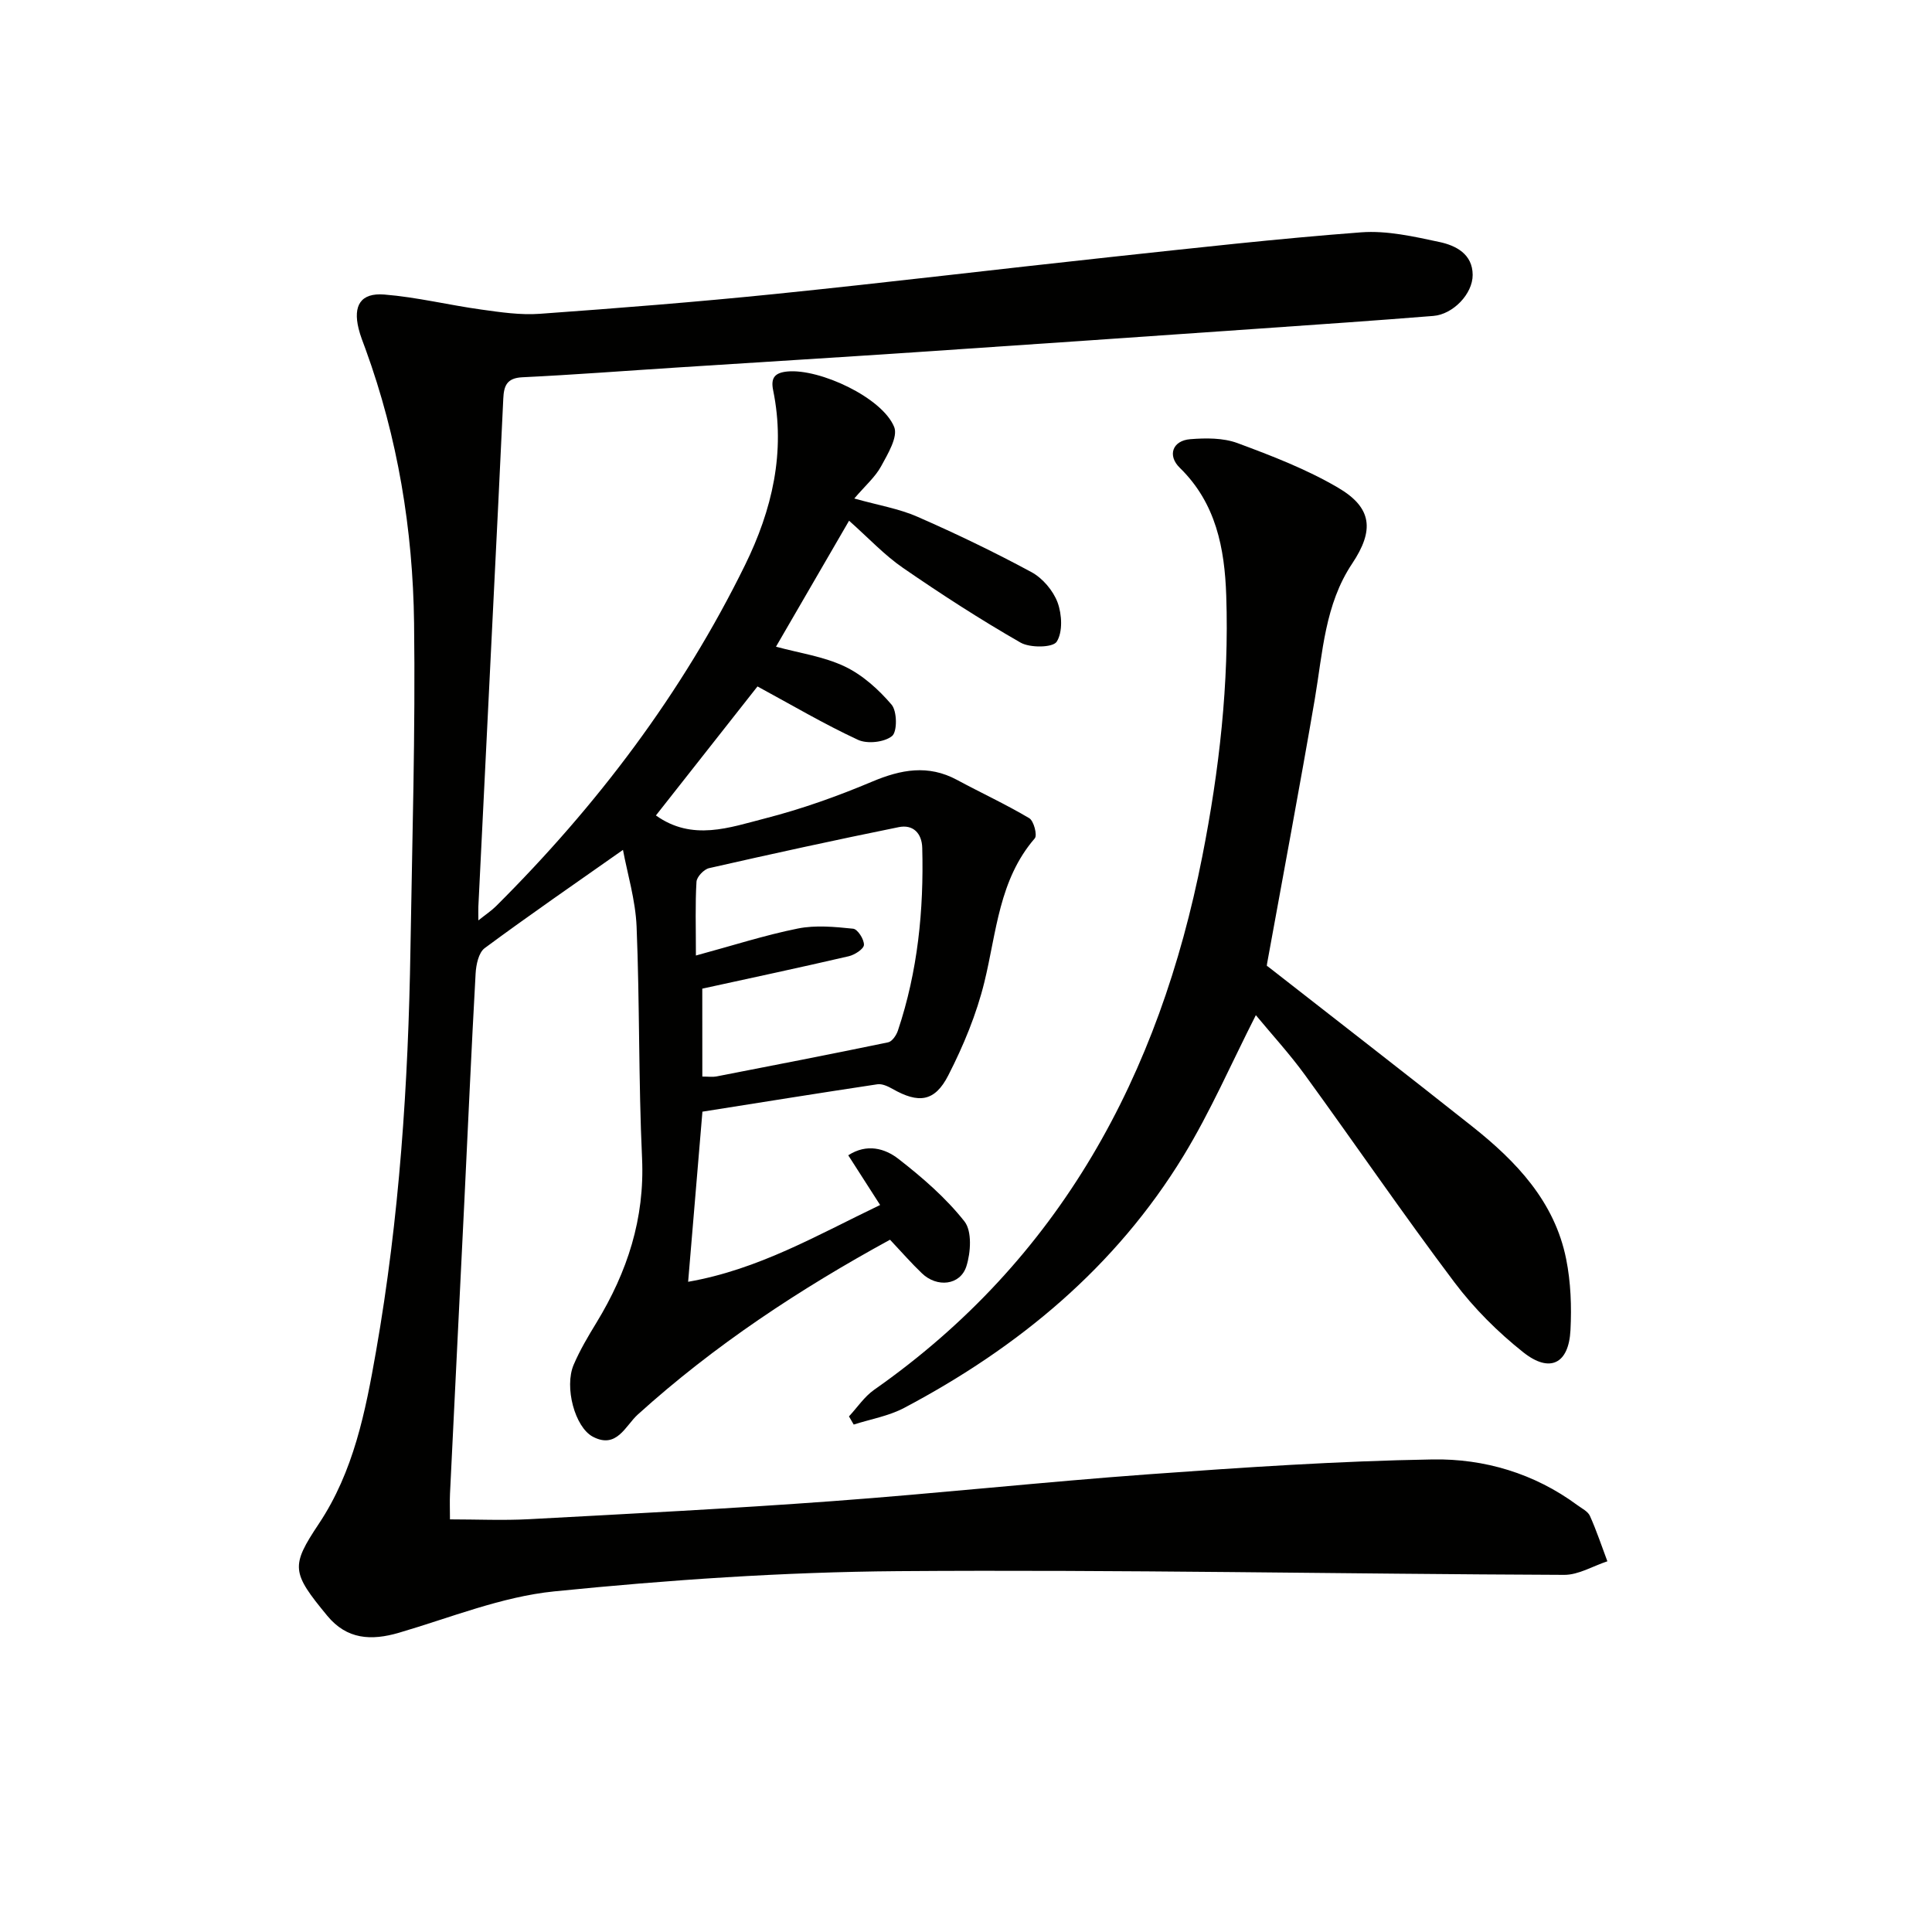 <svg enable-background="new 0 0 400 400" viewBox="0 0 400 400" xmlns="http://www.w3.org/2000/svg"><g fill="#010100"><path d="m184.27 256.67c-18.62 10.17-36.35 21.83-52.24 36.21-2.55 2.31-4.34 7.18-9.28 4.58-3.74-1.97-5.95-10.29-3.98-14.9 1.3-3.04 3.01-5.92 4.74-8.75 6.36-10.46 10-21.51 9.42-34.04-.74-15.96-.48-31.96-1.13-47.92-.23-5.5-1.9-10.95-2.82-15.89-9.85 6.93-19.36 13.48-28.63 20.34-1.26.93-1.78 3.44-1.88 5.26-.88 15.77-1.57 31.56-2.34 47.34-.98 20.1-1.99 40.2-2.96 60.3-.08 1.65-.01 3.3-.01 5.37 5.59 0 11.02.25 16.42-.04 20.91-1.13 41.84-2.19 62.72-3.73 21.88-1.61 43.7-3.98 65.58-5.57 19.56-1.42 39.15-2.74 58.75-3.07 10.68-.18 21.04 2.89 29.94 9.46.93.69 2.19 1.29 2.61 2.24 1.37 3.05 2.43 6.25 3.61 9.39-2.98.98-5.97 2.82-8.94 2.81-45.98-.18-91.95-1.11-137.92-.77-23.75.18-47.55 1.81-71.19 4.19-10.89 1.1-21.48 5.44-32.13 8.56-5.76 1.69-10.8 1.4-14.85-3.51-7.42-8.99-7.6-10.26-1.74-19.06 7.21-10.82 9.65-23.24 11.83-35.67 4.84-27.58 6.69-55.44 7.13-83.4.36-22.47 1.04-44.95.75-67.42-.25-19.34-3.38-38.36-10.04-56.67-.51-1.41-1.09-2.8-1.44-4.25-1.19-4.81.43-7.47 5.31-7.08 6.73.54 13.37 2.18 20.08 3.11 4.01.56 8.12 1.17 12.12.88 16.25-1.17 32.49-2.45 48.69-4.1 23.14-2.36 46.23-5.15 69.36-7.64 17.32-1.86 34.65-3.82 52.01-5.13 5.34-.4 10.9.87 16.23 2.01 3.37.72 6.83 2.48 6.85 6.8.02 3.94-4.07 8.18-8.15 8.5-11.93.96-23.87 1.78-35.81 2.61-23.88 1.66-47.77 3.32-71.66 4.92-16.42 1.1-32.85 2.1-49.28 3.16-10.62.68-21.24 1.5-31.87 2.01-3.21.16-3.81 1.78-3.93 4.42-.66 14.46-1.4 28.91-2.11 43.37-1.02 20.6-2.03 41.19-3.05 61.79-.03.66 0 1.32 0 2.87 1.55-1.24 2.69-1.99 3.64-2.93 20.91-20.82 38.52-44.06 51.56-70.62 5.62-11.44 8.45-23.42 5.83-36.22-.52-2.54.31-3.63 2.98-3.88 6.66-.61 19.6 5.39 22.08 11.49.83 2.04-1.32 5.59-2.7 8.13-1.21 2.22-3.25 3.98-5.56 6.68 5.02 1.41 9.25 2.1 13.06 3.77 8.01 3.51 15.92 7.31 23.62 11.47 2.31 1.25 4.49 3.82 5.41 6.28.91 2.47 1.1 6.15-.19 8.14-.8 1.23-5.51 1.3-7.48.17-8.34-4.78-16.45-10.03-24.37-15.49-3.81-2.62-7.03-6.1-11.13-9.74-5.05 8.71-10.07 17.36-15.13 26.08 4.79 1.31 9.83 2.01 14.22 4.09 3.69 1.75 7.03 4.77 9.71 7.91 1.16 1.36 1.2 5.6.1 6.5-1.59 1.29-5.13 1.68-7.06.78-7.02-3.26-13.71-7.21-20.8-11.05-6.71 8.52-13.86 17.6-21.03 26.71 7.55 5.39 15.27 2.49 22.65.6 7.52-1.93 14.93-4.57 22.09-7.59 6-2.53 11.62-3.59 17.6-.37 4.97 2.68 10.11 5.05 14.96 7.93.94.56 1.7 3.52 1.14 4.17-7.42 8.59-7.91 19.42-10.42 29.7-1.63 6.68-4.34 13.22-7.48 19.36-2.82 5.53-6.18 5.87-11.56 2.81-.94-.53-2.15-1.1-3.13-.95-11.98 1.8-23.95 3.73-36.22 5.67-.97 11.56-1.93 22.93-2.96 35.22 14.58-2.54 26.71-9.65 39.75-15.9-2.3-3.59-4.4-6.87-6.6-10.29 3.88-2.51 7.63-1.41 10.41.76 4.94 3.84 9.8 8.05 13.65 12.93 1.59 2.02 1.31 6.43.4 9.29-1.27 3.97-6.11 4.46-9.22 1.44-2.15-2.05-4.1-4.29-6.59-6.94zm-38.86-33.78c1.26 0 2.11.13 2.9-.02 11.87-2.31 23.74-4.61 35.58-7.07.82-.17 1.69-1.47 2.01-2.42 4.12-12.28 5.38-24.97 5.04-37.84-.08-3.05-1.92-4.89-4.86-4.29-13.13 2.66-26.21 5.52-39.27 8.49-1.07.24-2.55 1.8-2.61 2.82-.28 4.61-.12 9.25-.12 15.27 7.54-2.04 14.24-4.21 21.11-5.59 3.68-.74 7.66-.35 11.45.04.92.09 2.28 2.21 2.23 3.35-.04.85-1.91 2.06-3.15 2.35-9.99 2.32-20.03 4.46-30.32 6.71.01 5.71.01 11.65.01 18.2z"/><path d="m262.32 199.96c14.49 11.33 28.55 22.2 42.47 33.24 9.13 7.24 17.08 15.55 19.47 27.49.96 4.78 1.14 9.82.89 14.7-.35 6.96-4.26 8.96-9.77 4.59-5.28-4.19-10.21-9.11-14.26-14.49-10.6-14.08-20.55-28.64-30.92-42.9-3.19-4.39-6.88-8.41-10.19-12.41-5.09 10-9.39 19.95-14.98 29.12-14.05 23.04-34.17 39.68-57.83 52.19-3.2 1.69-6.95 2.33-10.45 3.45-.33-.56-.66-1.13-.98-1.69 1.72-1.85 3.18-4.08 5.2-5.5 38.58-27.03 59.05-65.18 67.95-110.43 3.51-17.82 5.57-35.82 4.96-54.01-.33-9.79-2.11-19.14-9.62-26.46-2.61-2.55-1.5-5.63 2.16-5.92 3.24-.26 6.82-.29 9.79.81 7.12 2.64 14.31 5.41 20.82 9.23 7.12 4.17 7.49 8.86 2.93 15.7-5.67 8.48-6.1 18.4-7.74 28.04-3.13 18.3-6.58 36.55-9.89 54.82-.07.45-.04.95-.01.43z"/></g></svg>